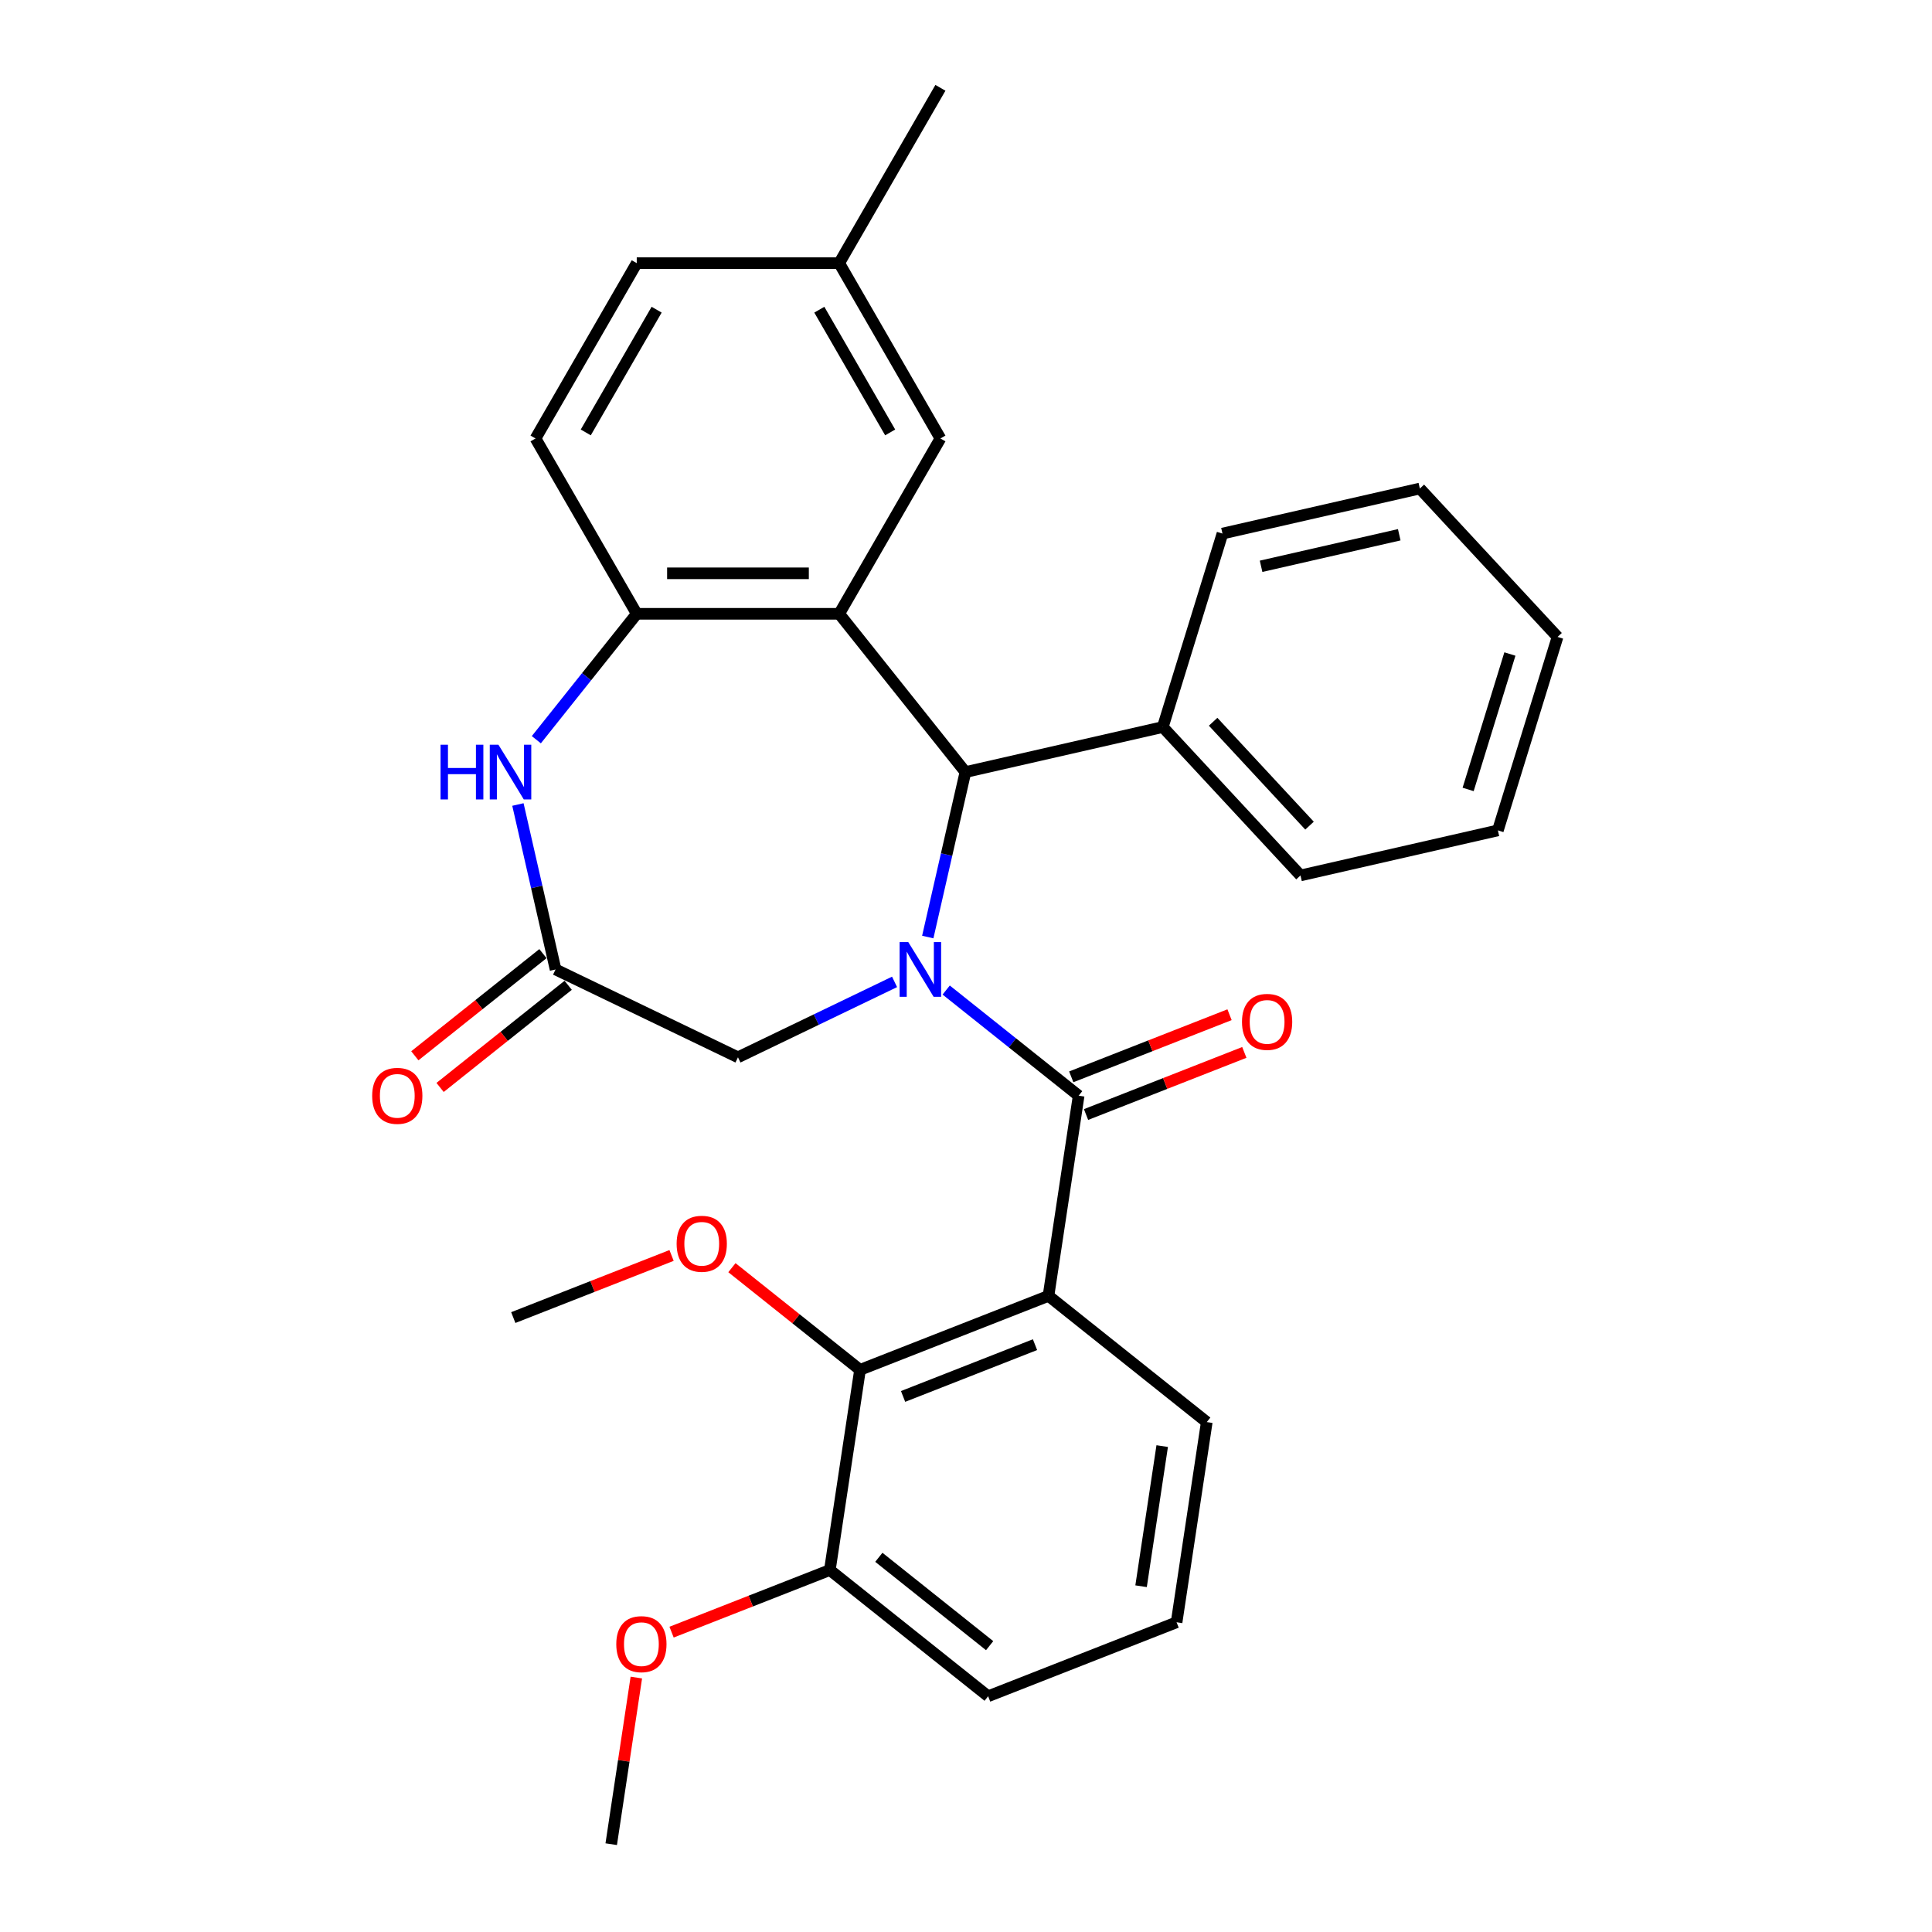 <?xml version='1.0' encoding='iso-8859-1'?>
<svg version='1.1' baseProfile='full'
              xmlns='http://www.w3.org/2000/svg'
                      xmlns:rdkit='http://www.rdkit.org/xml'
                      xmlns:xlink='http://www.w3.org/1999/xlink'
                  xml:space='preserve'
width='1000px' height='1000px' viewBox='0 0 1000 1000'>
<!-- END OF HEADER -->
<rect style='opacity:1.0;fill:#FFFFFF;stroke:none' width='1000' height='1000' x='0' y='0'> </rect>
<path class='bond-0' d='M 489.743,512.444 L 524.026,539.785' style='fill:none;fill-rule:evenodd;stroke:#0000FF;stroke-width:6px;stroke-linecap:butt;stroke-linejoin:miter;stroke-opacity:1' />
<path class='bond-0' d='M 524.026,539.785 L 558.31,567.125' style='fill:none;fill-rule:evenodd;stroke:#000000;stroke-width:6px;stroke-linecap:butt;stroke-linejoin:miter;stroke-opacity:1' />
<path class='bond-3' d='M 480.213,485.011 L 489.957,442.32' style='fill:none;fill-rule:evenodd;stroke:#0000FF;stroke-width:6px;stroke-linecap:butt;stroke-linejoin:miter;stroke-opacity:1' />
<path class='bond-3' d='M 489.957,442.32 L 499.701,399.629' style='fill:none;fill-rule:evenodd;stroke:#000000;stroke-width:6px;stroke-linecap:butt;stroke-linejoin:miter;stroke-opacity:1' />
<path class='bond-8' d='M 463.023,508.224 L 422.498,527.74' style='fill:none;fill-rule:evenodd;stroke:#0000FF;stroke-width:6px;stroke-linecap:butt;stroke-linejoin:miter;stroke-opacity:1' />
<path class='bond-8' d='M 422.498,527.74 L 381.972,547.256' style='fill:none;fill-rule:evenodd;stroke:#000000;stroke-width:6px;stroke-linecap:butt;stroke-linejoin:miter;stroke-opacity:1' />
<path class='bond-2' d='M 558.31,567.125 L 542.692,670.743' style='fill:none;fill-rule:evenodd;stroke:#000000;stroke-width:6px;stroke-linecap:butt;stroke-linejoin:miter;stroke-opacity:1' />
<path class='bond-10' d='M 562.138,576.879 L 603.101,560.803' style='fill:none;fill-rule:evenodd;stroke:#000000;stroke-width:6px;stroke-linecap:butt;stroke-linejoin:miter;stroke-opacity:1' />
<path class='bond-10' d='M 603.101,560.803 L 644.063,544.726' style='fill:none;fill-rule:evenodd;stroke:#FF0000;stroke-width:6px;stroke-linecap:butt;stroke-linejoin:miter;stroke-opacity:1' />
<path class='bond-10' d='M 554.482,557.37 L 595.444,541.294' style='fill:none;fill-rule:evenodd;stroke:#000000;stroke-width:6px;stroke-linecap:butt;stroke-linejoin:miter;stroke-opacity:1' />
<path class='bond-10' d='M 595.444,541.294 L 636.407,525.217' style='fill:none;fill-rule:evenodd;stroke:#FF0000;stroke-width:6px;stroke-linecap:butt;stroke-linejoin:miter;stroke-opacity:1' />
<path class='bond-1' d='M 434.366,317.703 L 499.701,399.629' style='fill:none;fill-rule:evenodd;stroke:#000000;stroke-width:6px;stroke-linecap:butt;stroke-linejoin:miter;stroke-opacity:1' />
<path class='bond-4' d='M 434.366,317.703 L 329.578,317.703' style='fill:none;fill-rule:evenodd;stroke:#000000;stroke-width:6px;stroke-linecap:butt;stroke-linejoin:miter;stroke-opacity:1' />
<path class='bond-4' d='M 418.648,296.745 L 345.296,296.745' style='fill:none;fill-rule:evenodd;stroke:#000000;stroke-width:6px;stroke-linecap:butt;stroke-linejoin:miter;stroke-opacity:1' />
<path class='bond-9' d='M 434.366,317.703 L 486.76,226.953' style='fill:none;fill-rule:evenodd;stroke:#000000;stroke-width:6px;stroke-linecap:butt;stroke-linejoin:miter;stroke-opacity:1' />
<path class='bond-7' d='M 542.692,670.743 L 445.147,709.026' style='fill:none;fill-rule:evenodd;stroke:#000000;stroke-width:6px;stroke-linecap:butt;stroke-linejoin:miter;stroke-opacity:1' />
<path class='bond-7' d='M 535.717,695.994 L 467.436,722.793' style='fill:none;fill-rule:evenodd;stroke:#000000;stroke-width:6px;stroke-linecap:butt;stroke-linejoin:miter;stroke-opacity:1' />
<path class='bond-15' d='M 542.692,670.743 L 624.619,736.077' style='fill:none;fill-rule:evenodd;stroke:#000000;stroke-width:6px;stroke-linecap:butt;stroke-linejoin:miter;stroke-opacity:1' />
<path class='bond-11' d='M 499.701,399.629 L 601.862,376.312' style='fill:none;fill-rule:evenodd;stroke:#000000;stroke-width:6px;stroke-linecap:butt;stroke-linejoin:miter;stroke-opacity:1' />
<path class='bond-14' d='M 329.578,317.703 L 277.184,226.953' style='fill:none;fill-rule:evenodd;stroke:#000000;stroke-width:6px;stroke-linecap:butt;stroke-linejoin:miter;stroke-opacity:1' />
<path class='bond-30' d='M 329.578,317.703 L 303.591,350.29' style='fill:none;fill-rule:evenodd;stroke:#000000;stroke-width:6px;stroke-linecap:butt;stroke-linejoin:miter;stroke-opacity:1' />
<path class='bond-30' d='M 303.591,350.29 L 277.603,382.877' style='fill:none;fill-rule:evenodd;stroke:#0000FF;stroke-width:6px;stroke-linecap:butt;stroke-linejoin:miter;stroke-opacity:1' />
<path class='bond-5' d='M 268.073,416.409 L 277.817,459.1' style='fill:none;fill-rule:evenodd;stroke:#0000FF;stroke-width:6px;stroke-linecap:butt;stroke-linejoin:miter;stroke-opacity:1' />
<path class='bond-5' d='M 277.817,459.1 L 287.561,501.79' style='fill:none;fill-rule:evenodd;stroke:#000000;stroke-width:6px;stroke-linecap:butt;stroke-linejoin:miter;stroke-opacity:1' />
<path class='bond-6' d='M 287.561,501.79 L 381.972,547.256' style='fill:none;fill-rule:evenodd;stroke:#000000;stroke-width:6px;stroke-linecap:butt;stroke-linejoin:miter;stroke-opacity:1' />
<path class='bond-13' d='M 281.028,493.598 L 247.874,520.037' style='fill:none;fill-rule:evenodd;stroke:#000000;stroke-width:6px;stroke-linecap:butt;stroke-linejoin:miter;stroke-opacity:1' />
<path class='bond-13' d='M 247.874,520.037 L 214.721,546.476' style='fill:none;fill-rule:evenodd;stroke:#FF0000;stroke-width:6px;stroke-linecap:butt;stroke-linejoin:miter;stroke-opacity:1' />
<path class='bond-13' d='M 294.095,509.983 L 260.941,536.422' style='fill:none;fill-rule:evenodd;stroke:#000000;stroke-width:6px;stroke-linecap:butt;stroke-linejoin:miter;stroke-opacity:1' />
<path class='bond-13' d='M 260.941,536.422 L 227.787,562.861' style='fill:none;fill-rule:evenodd;stroke:#FF0000;stroke-width:6px;stroke-linecap:butt;stroke-linejoin:miter;stroke-opacity:1' />
<path class='bond-12' d='M 445.147,709.026 L 429.529,812.644' style='fill:none;fill-rule:evenodd;stroke:#000000;stroke-width:6px;stroke-linecap:butt;stroke-linejoin:miter;stroke-opacity:1' />
<path class='bond-16' d='M 445.147,709.026 L 411.994,682.587' style='fill:none;fill-rule:evenodd;stroke:#000000;stroke-width:6px;stroke-linecap:butt;stroke-linejoin:miter;stroke-opacity:1' />
<path class='bond-16' d='M 411.994,682.587 L 378.84,656.148' style='fill:none;fill-rule:evenodd;stroke:#FF0000;stroke-width:6px;stroke-linecap:butt;stroke-linejoin:miter;stroke-opacity:1' />
<path class='bond-17' d='M 486.76,226.953 L 434.366,136.204' style='fill:none;fill-rule:evenodd;stroke:#000000;stroke-width:6px;stroke-linecap:butt;stroke-linejoin:miter;stroke-opacity:1' />
<path class='bond-17' d='M 460.751,223.82 L 424.076,160.295' style='fill:none;fill-rule:evenodd;stroke:#000000;stroke-width:6px;stroke-linecap:butt;stroke-linejoin:miter;stroke-opacity:1' />
<path class='bond-22' d='M 601.862,376.312 L 673.136,453.127' style='fill:none;fill-rule:evenodd;stroke:#000000;stroke-width:6px;stroke-linecap:butt;stroke-linejoin:miter;stroke-opacity:1' />
<path class='bond-22' d='M 627.916,373.579 L 677.808,427.35' style='fill:none;fill-rule:evenodd;stroke:#000000;stroke-width:6px;stroke-linecap:butt;stroke-linejoin:miter;stroke-opacity:1' />
<path class='bond-23' d='M 601.862,376.312 L 632.749,276.179' style='fill:none;fill-rule:evenodd;stroke:#000000;stroke-width:6px;stroke-linecap:butt;stroke-linejoin:miter;stroke-opacity:1' />
<path class='bond-19' d='M 429.529,812.644 L 388.567,828.721' style='fill:none;fill-rule:evenodd;stroke:#000000;stroke-width:6px;stroke-linecap:butt;stroke-linejoin:miter;stroke-opacity:1' />
<path class='bond-19' d='M 388.567,828.721 L 347.604,844.797' style='fill:none;fill-rule:evenodd;stroke:#FF0000;stroke-width:6px;stroke-linecap:butt;stroke-linejoin:miter;stroke-opacity:1' />
<path class='bond-33' d='M 429.529,812.644 L 511.456,877.979' style='fill:none;fill-rule:evenodd;stroke:#000000;stroke-width:6px;stroke-linecap:butt;stroke-linejoin:miter;stroke-opacity:1' />
<path class='bond-33' d='M 454.885,806.059 L 512.234,851.793' style='fill:none;fill-rule:evenodd;stroke:#000000;stroke-width:6px;stroke-linecap:butt;stroke-linejoin:miter;stroke-opacity:1' />
<path class='bond-32' d='M 277.184,226.953 L 329.578,136.204' style='fill:none;fill-rule:evenodd;stroke:#000000;stroke-width:6px;stroke-linecap:butt;stroke-linejoin:miter;stroke-opacity:1' />
<path class='bond-32' d='M 303.193,223.82 L 339.869,160.295' style='fill:none;fill-rule:evenodd;stroke:#000000;stroke-width:6px;stroke-linecap:butt;stroke-linejoin:miter;stroke-opacity:1' />
<path class='bond-20' d='M 624.619,736.077 L 609.001,839.695' style='fill:none;fill-rule:evenodd;stroke:#000000;stroke-width:6px;stroke-linecap:butt;stroke-linejoin:miter;stroke-opacity:1' />
<path class='bond-20' d='M 601.553,748.496 L 590.62,821.029' style='fill:none;fill-rule:evenodd;stroke:#000000;stroke-width:6px;stroke-linecap:butt;stroke-linejoin:miter;stroke-opacity:1' />
<path class='bond-25' d='M 347.601,649.822 L 306.638,665.899' style='fill:none;fill-rule:evenodd;stroke:#FF0000;stroke-width:6px;stroke-linecap:butt;stroke-linejoin:miter;stroke-opacity:1' />
<path class='bond-25' d='M 306.638,665.899 L 265.676,681.975' style='fill:none;fill-rule:evenodd;stroke:#000000;stroke-width:6px;stroke-linecap:butt;stroke-linejoin:miter;stroke-opacity:1' />
<path class='bond-18' d='M 434.366,136.204 L 329.578,136.204' style='fill:none;fill-rule:evenodd;stroke:#000000;stroke-width:6px;stroke-linecap:butt;stroke-linejoin:miter;stroke-opacity:1' />
<path class='bond-24' d='M 434.366,136.204 L 486.76,45.455' style='fill:none;fill-rule:evenodd;stroke:#000000;stroke-width:6px;stroke-linecap:butt;stroke-linejoin:miter;stroke-opacity:1' />
<path class='bond-26' d='M 329.365,868.307 L 322.866,911.426' style='fill:none;fill-rule:evenodd;stroke:#FF0000;stroke-width:6px;stroke-linecap:butt;stroke-linejoin:miter;stroke-opacity:1' />
<path class='bond-26' d='M 322.866,911.426 L 316.367,954.545' style='fill:none;fill-rule:evenodd;stroke:#000000;stroke-width:6px;stroke-linecap:butt;stroke-linejoin:miter;stroke-opacity:1' />
<path class='bond-21' d='M 609.001,839.695 L 511.456,877.979' style='fill:none;fill-rule:evenodd;stroke:#000000;stroke-width:6px;stroke-linecap:butt;stroke-linejoin:miter;stroke-opacity:1' />
<path class='bond-27' d='M 673.136,453.127 L 775.297,429.809' style='fill:none;fill-rule:evenodd;stroke:#000000;stroke-width:6px;stroke-linecap:butt;stroke-linejoin:miter;stroke-opacity:1' />
<path class='bond-28' d='M 632.749,276.179 L 734.91,252.861' style='fill:none;fill-rule:evenodd;stroke:#000000;stroke-width:6px;stroke-linecap:butt;stroke-linejoin:miter;stroke-opacity:1' />
<path class='bond-28' d='M 652.736,293.113 L 724.249,276.791' style='fill:none;fill-rule:evenodd;stroke:#000000;stroke-width:6px;stroke-linecap:butt;stroke-linejoin:miter;stroke-opacity:1' />
<path class='bond-31' d='M 775.297,429.809 L 806.184,329.677' style='fill:none;fill-rule:evenodd;stroke:#000000;stroke-width:6px;stroke-linecap:butt;stroke-linejoin:miter;stroke-opacity:1' />
<path class='bond-31' d='M 759.903,408.612 L 781.524,338.519' style='fill:none;fill-rule:evenodd;stroke:#000000;stroke-width:6px;stroke-linecap:butt;stroke-linejoin:miter;stroke-opacity:1' />
<path class='bond-29' d='M 734.91,252.861 L 806.184,329.677' style='fill:none;fill-rule:evenodd;stroke:#000000;stroke-width:6px;stroke-linecap:butt;stroke-linejoin:miter;stroke-opacity:1' />
<path  class='atom-0' d='M 470.123 487.63
L 479.403 502.63
Q 480.323 504.11, 481.803 506.79
Q 483.283 509.47, 483.363 509.63
L 483.363 487.63
L 487.123 487.63
L 487.123 515.95
L 483.243 515.95
L 473.283 499.55
Q 472.123 497.63, 470.883 495.43
Q 469.683 493.23, 469.323 492.55
L 469.323 515.95
L 465.643 515.95
L 465.643 487.63
L 470.123 487.63
' fill='#0000FF'/>
<path  class='atom-6' d='M 228.024 385.469
L 231.864 385.469
L 231.864 397.509
L 246.344 397.509
L 246.344 385.469
L 250.184 385.469
L 250.184 413.789
L 246.344 413.789
L 246.344 400.709
L 231.864 400.709
L 231.864 413.789
L 228.024 413.789
L 228.024 385.469
' fill='#0000FF'/>
<path  class='atom-6' d='M 257.984 385.469
L 267.264 400.469
Q 268.184 401.949, 269.664 404.629
Q 271.144 407.309, 271.224 407.469
L 271.224 385.469
L 274.984 385.469
L 274.984 413.789
L 271.104 413.789
L 261.144 397.389
Q 259.984 395.469, 258.744 393.269
Q 257.544 391.069, 257.184 390.389
L 257.184 413.789
L 253.504 413.789
L 253.504 385.469
L 257.984 385.469
' fill='#0000FF'/>
<path  class='atom-11' d='M 642.855 528.921
Q 642.855 522.121, 646.215 518.321
Q 649.575 514.521, 655.855 514.521
Q 662.135 514.521, 665.495 518.321
Q 668.855 522.121, 668.855 528.921
Q 668.855 535.801, 665.455 539.721
Q 662.055 543.601, 655.855 543.601
Q 649.615 543.601, 646.215 539.721
Q 642.855 535.841, 642.855 528.921
M 655.855 540.401
Q 660.175 540.401, 662.495 537.521
Q 664.855 534.601, 664.855 528.921
Q 664.855 523.361, 662.495 520.561
Q 660.175 517.721, 655.855 517.721
Q 651.535 517.721, 649.175 520.521
Q 646.855 523.321, 646.855 528.921
Q 646.855 534.641, 649.175 537.521
Q 651.535 540.401, 655.855 540.401
' fill='#FF0000'/>
<path  class='atom-14' d='M 192.634 567.205
Q 192.634 560.405, 195.994 556.605
Q 199.354 552.805, 205.634 552.805
Q 211.914 552.805, 215.274 556.605
Q 218.634 560.405, 218.634 567.205
Q 218.634 574.085, 215.234 578.005
Q 211.834 581.885, 205.634 581.885
Q 199.394 581.885, 195.994 578.005
Q 192.634 574.125, 192.634 567.205
M 205.634 578.685
Q 209.954 578.685, 212.274 575.805
Q 214.634 572.885, 214.634 567.205
Q 214.634 561.645, 212.274 558.845
Q 209.954 556.005, 205.634 556.005
Q 201.314 556.005, 198.954 558.805
Q 196.634 561.605, 196.634 567.205
Q 196.634 572.925, 198.954 575.805
Q 201.314 578.685, 205.634 578.685
' fill='#FF0000'/>
<path  class='atom-17' d='M 350.221 643.772
Q 350.221 636.972, 353.581 633.172
Q 356.941 629.372, 363.221 629.372
Q 369.501 629.372, 372.861 633.172
Q 376.221 636.972, 376.221 643.772
Q 376.221 650.652, 372.821 654.572
Q 369.421 658.452, 363.221 658.452
Q 356.981 658.452, 353.581 654.572
Q 350.221 650.692, 350.221 643.772
M 363.221 655.252
Q 367.541 655.252, 369.861 652.372
Q 372.221 649.452, 372.221 643.772
Q 372.221 638.212, 369.861 635.412
Q 367.541 632.572, 363.221 632.572
Q 358.901 632.572, 356.541 635.372
Q 354.221 638.172, 354.221 643.772
Q 354.221 649.492, 356.541 652.372
Q 358.901 655.252, 363.221 655.252
' fill='#FF0000'/>
<path  class='atom-20' d='M 318.985 851.008
Q 318.985 844.208, 322.345 840.408
Q 325.705 836.608, 331.985 836.608
Q 338.265 836.608, 341.625 840.408
Q 344.985 844.208, 344.985 851.008
Q 344.985 857.888, 341.585 861.808
Q 338.185 865.688, 331.985 865.688
Q 325.745 865.688, 322.345 861.808
Q 318.985 857.928, 318.985 851.008
M 331.985 862.488
Q 336.305 862.488, 338.625 859.608
Q 340.985 856.688, 340.985 851.008
Q 340.985 845.448, 338.625 842.648
Q 336.305 839.808, 331.985 839.808
Q 327.665 839.808, 325.305 842.608
Q 322.985 845.408, 322.985 851.008
Q 322.985 856.728, 325.305 859.608
Q 327.665 862.488, 331.985 862.488
' fill='#FF0000'/>
</svg>

